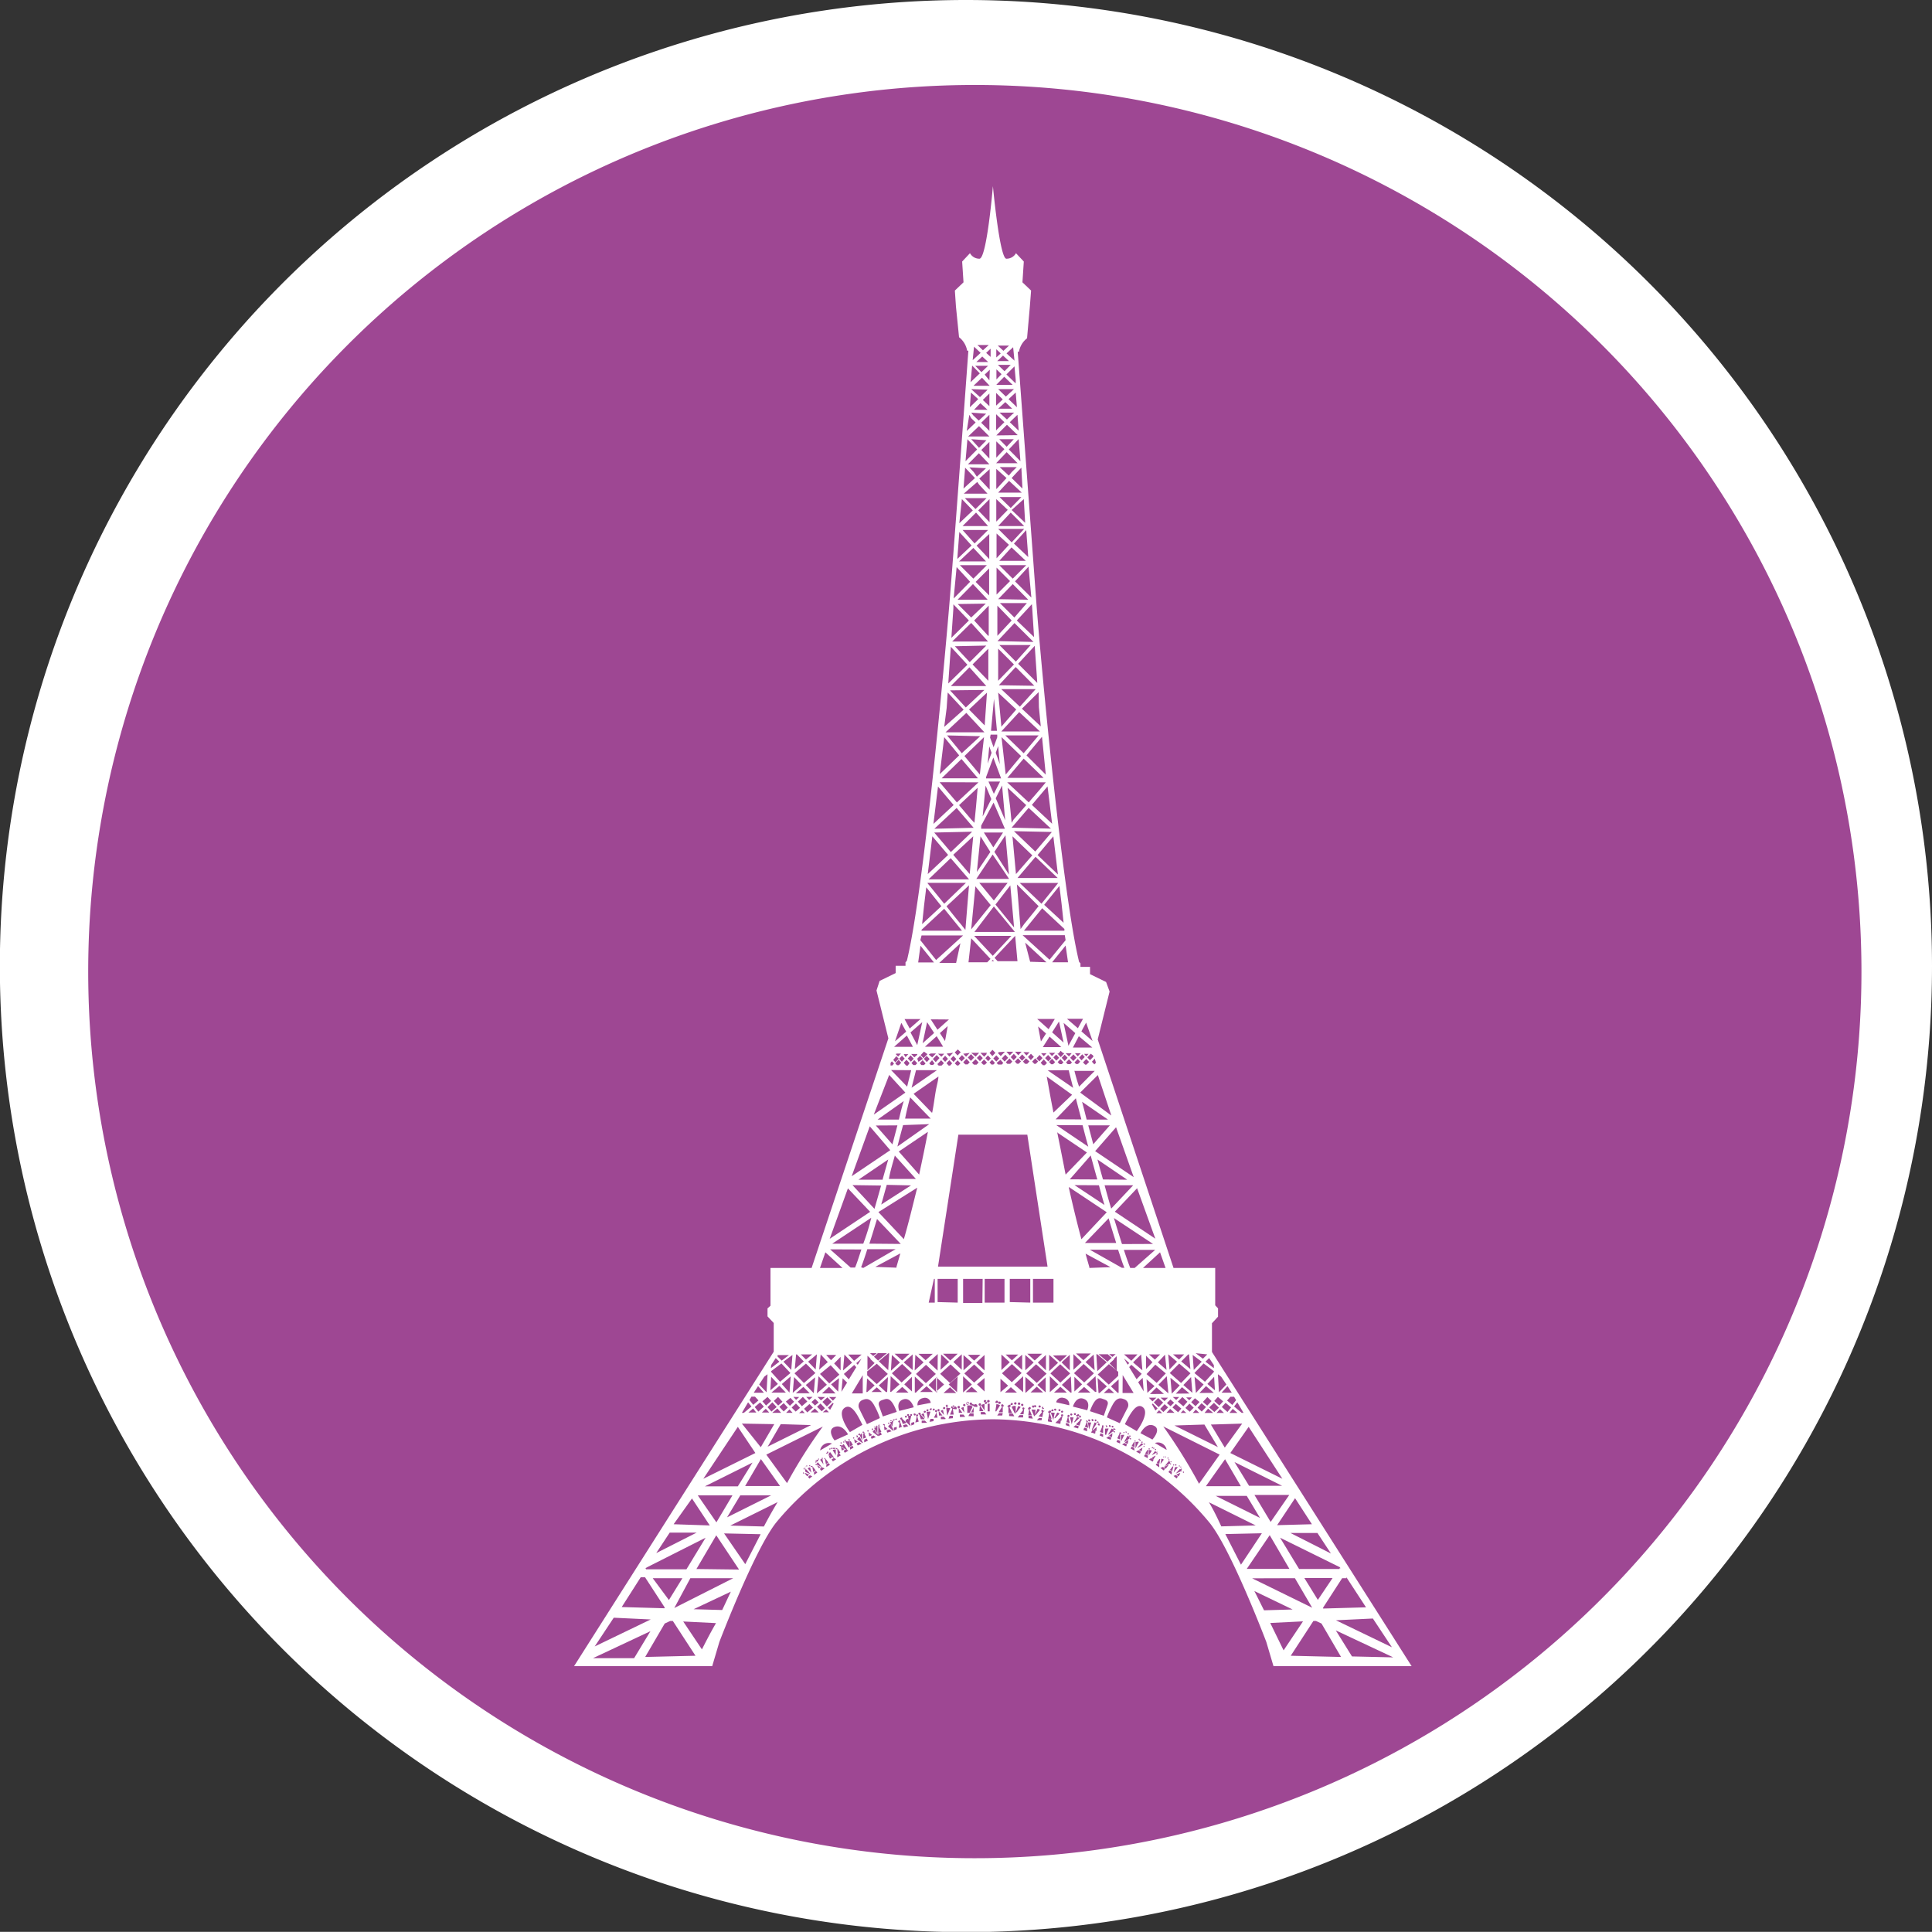 <svg xmlns="http://www.w3.org/2000/svg" width="143.23" height="143.22"><rect width="100%" height="100%" fill="#333333" stroke="none"/><defs><style>.cls-1{fill:#fff}</style></defs><g id="Layer_2" data-name="Layer 2"><g id="Layer_34" data-name="Layer 34"><path class="cls-1" d="M143.23 71.61A71.62 71.62 0 1171.61 0a71.62 71.62 0 0171.62 71.61z"/><path d="M72.32 6.3A65.73 65.73 0 10138 72 65.73 65.73 0 0072.32 6.3z" fill="#9e4793"/><path class="cls-1" d="M89.85 100.23V98.1l.45-.49V97l-.21-.23V94H87l-5.62-16.94.88-3.55-.26-.71-1.19-.58v-.54h-.71v-.26l-.1-.11c-1.23-5-2.84-22.13-3.18-26.78s-1.37-18.45-1.37-18.45h.09a1.62 1.62 0 01.6-1l.21-2.36.09-1.18-.64-.61.1-1.54-.58-.62a.8.8 0 01-.71.41c-.5 0-1-5.38-1-5.38v.14-.14s-.45 5.38-1 5.38a.79.79 0 01-.7-.41l-.58.62.1 1.54-.64.61.08 1.18.23 2.28a1.62 1.62 0 01.6 1h.09s-1 13.8-1.38 18.45-1.94 21.74-3.18 26.78l-.1.11v.26h-.73v.54l-1.19.58-.23.71.88 3.55L60.17 94h-3.05v2.8l-.22.2v.59l.46.49v2.13l-14.8 23.31H52.8l.53-1.79s2.59-6.79 4.19-8.83a21 21 0 0115.94-7.68h.29a21 21 0 0115.93 7.68c1.61 2 4.2 8.83 4.2 8.83l.53 1.79h10.24zm13.34 21.89l-4.15-2 2.74-.13zm-3.38-5.2l1.46 2.24-3.18.09v-.07L99.5 117h.32zm-2.11 1.69l-1-1.62h2.09zm1.68-2.35h-.07v.06h-3L94.9 114l4.42 2.18zm-.71-1.09l-3-1.52h2zM97.26 113l-2.58.07 1.33-2zm-3.06-.17l-1.2-2h2.58zm-.79-.3l-3.28-1.63h2.3zm-1.89-4.14l3.53 1.76H92.6zm3.55 1.24l-3.86-1.91 1.36-1.94zm-8.33-1.14h.07a.09.09 0 010 .07.07.07 0 01-.06 0 .09.09 0 010-.07zm.1-.09a.07.07 0 01-.06 0 .07.07 0 010-.06.09.09 0 01.06 0 .11.11 0 010 .07s.01-.03 0-.01zm-.1-.15a.09.09 0 01-.06 0h-.05a.07.07 0 010-.06.07.07 0 01.06 0 .11.11 0 010 .07s.06-.03.05-.01zm0 .25l-.39.19.31-.39a.24.24 0 01.09.12zm-.12-.37a.07.07 0 01-.06 0 .11.11 0 010-.07.07.07 0 01.06 0 .07.07 0 010 .06.08.08 0 01-.04.01zm-1-1.15a.65.65 0 01.87.51zm.68 1a.11.11 0 01.07 0h.05a.07.07 0 010 .06.07.07 0 01-.06 0 .11.11 0 010-.12zm0 .07a.08.08 0 01-.07 0 .06.06 0 010-.06.09.09 0 01.07 0s-.05.01-.06.07zm-.9-.76a.07.07 0 01.07 0 .1.1 0 010 .07.07.07 0 01-.07 0 .08.08 0 010-.07zm.07-.55l-.92-.49s.41-.83 1-.55-.14 1.05-.14 1.05zm-1.16-.62l-.92-.54c.28-.52.82-1.7 1.35-1.24s-.49 1.79-.49 1.79zm.19.62a.09.09 0 01-.08 0 .08.08 0 010-.07.09.09 0 01.07 0 .08.08 0 01-.05.08zm-.75-.11l-.35.26h-.06l.25-.45a.34.34 0 01.16.16zm-.34-.46a.08.08 0 01.07-.05.08.08 0 01.05.08.1.1 0 01-.08 0v-.08zm.19.09a.1.1 0 01.08 0 .07.07 0 010 .08.08.08 0 01-.07 0 .08.08 0 010-.08zm.14.17h.07a.08.08 0 010 .07.09.09 0 01-.08 0 .08.08 0 01-.05-.06zm-.68-.9l-1-.45a5.79 5.79 0 01.39-.87c.33-.65.64-.57.88-.48a.45.45 0 01.26.65c-.18.34-.59 1.16-.59 1.16zm.31.67a.1.1 0 01-.08.05v-.08a.1.1 0 01.08 0 .06.06 0 01-.06.04zm-1.16-.54a.1.1 0 01.08 0 .08.08 0 01.06.08.09.09 0 01-.08.05.11.11 0 01-.06-.09zm.2.25a.3.3 0 01.17.15l-.37.29h-.06zm0-.16a.08.08 0 01.08-.05.09.09 0 01.06.08.07.07 0 01-.08.05.09.09 0 01-.06-.08zm.15.16a.08.08 0 01.08 0 .09.09 0 01.06.08.08.08 0 01-.08 0 .09.09 0 01-.11-.07zm-1.63-.7a.1.1 0 01.08 0 .1.1 0 01.06.09.08.08 0 01-.08.06.08.08 0 01-.06-.08zm.22.24a.35.35 0 01.15.09l-.3.46h-.06zm0-.16a.08.08 0 01.08-.06.09.09 0 01.06.08.08.08 0 01-.08.06.11.11 0 01-.06-.09zm.16.15a.08.08 0 01.08-.06.08.08 0 01.06.08h-.08a.09.09 0 01-.1-.01zm-.51-.82c.39-1.07.7-1 .93-.92s.49.14.37.48-.27.78-.27.78zm-.19.85l.06.39-.24-.08.14-.38s-.06 0-.06-.08a.09.09 0 01.08 0 .08.08 0 01.06.08.09.09 0 01-.08.06zm-1-.65a.1.1 0 01.09-.06.09.09 0 01.07.09.09.09 0 01-.09.06.1.1 0 01-.07-.09zm.25.23a.48.48 0 01.16.08l-.34.31h-.06zm0-.15a.08.08 0 01.08-.06.1.1 0 01.07.09.08.08 0 01-.08.06.09.09 0 01-.15-.08zm.25.21A.1.1 0 0180 105a.08.08 0 01.08-.06.1.1 0 01.06.09.08.08 0 01-.08.06zm-.57-.83s.22-.78.79-.58.27.85.27.85zm-.88.37a.1.1 0 01.09-.07.08.08 0 01.07.08.1.1 0 01-.09.07.08.08 0 01-.07-.08zm-.36-.69a.43.43 0 01.56-.32.48.48 0 01.41.54zm.16.58a.1.1 0 01.09-.07.08.08 0 01.07.08.09.09 0 01-.08.07.08.08 0 01-.07-.08zm-2.06-1.31l.46-.43.47.43zm1 1.15a.07.07 0 01-.08.07.09.09 0 01-.08-.09.09.09 0 01.09-.07.1.1 0 01-.01.1zm-.41-.12a.09.09 0 01.09-.07.1.1 0 01.08.09.09.09 0 01-.09.07.09.09 0 01-.08-.09zm-.48 0a.1.1 0 01.09-.07.1.1 0 01.08.09.09.09 0 01-.09.08.11.11 0 01-.08-.09zm.35-1.74l-.78-.7.73-.68.78.7zm-1.17 1.63a.09.09 0 01.09-.08.09.09 0 01.09.09.09.09 0 01-.09.08.1.1 0 01-.08-.1zm.18-.92l-.67-.59.65-.61v1.2zm-.41.82a.09.09 0 01.09-.08.1.1 0 01.09.1.09.09 0 01-.09.08s-.09 0-.09-.09zM74 104a.1.1 0 01.1-.09s.09 0 .09.09a.09.09 0 01-.09.08.09.09 0 01-.1-.08zm.17-.79v-1l.57.52zm-1.1.7a.1.1 0 01.1.09.1.1 0 01-.1.09.09.09 0 01-.07-.09c0-.05 0-.08.09-.09zm-1.26.14c0 .05 0 .08-.09.09a.08.08 0 01-.09-.08.1.1 0 01.08-.1.09.09 0 01.09.08zm-.41-.82v-1.2l.65.61zm.18.92a.1.1 0 01-.09.1.09.09 0 01-.09-.08.09.09 0 01.08-.09.09.09 0 01.09.08zm-.19-.72zm.67-2.41l-.63.57v-1.13zm-.31-.58h.94l-.47.43zm-.26 1.38l.73-.66.73.68-.73.66zm1.5.34v1l-.56-.53zm0-.56l-.62-.58.62-.57zm-.16-5H71.4v-1.79h1.45zm-3.29-2.7l1.51-9.78h5.11l1.5 9.78h-8.12zm1.24 10.37a.11.11 0 01-.09.09.09.09 0 01-.09-.08.09.09 0 01.08-.09.1.1 0 01.09.07zm-.83-1l.48-.43.46.43zm.35 1a.09.09 0 01-.08.09.09.09 0 01-.09-.07.09.09 0 01.08-.09.09.09 0 01.09.07zm-.22.11a.1.1 0 01-.08.09.09.09 0 01-.09-.07.1.1 0 01.08-.09.09.09 0 01.09.07zm-.38-2.53l.77-.7.73.68-.77.7zm-.87 2.7a.08.08 0 01-.07.08.09.09 0 01-.08-.07.09.09 0 01.08-.08.1.1 0 01.09.07zm-.81-.36a.48.48 0 01.41-.54.43.43 0 01.57.35zm.61.47a.08.08 0 01-.07.08.09.09 0 01-.08-.07s0-.07.08-.08a.1.1 0 01.09.07zm-1.45.59a.48.48 0 01.16-.08l.17.51h-.06l-.33-.31zm.06-.24a.1.1 0 01-.07.09.08.08 0 01-.08-.06.09.09 0 01.06-.09.08.08 0 01.08.06zm0-.09a.1.1 0 01.07-.09.09.09 0 01.09.06.1.1 0 01-.06.09.1.1 0 01-.09-.06zm.24 0a.08.08 0 01.06-.09.08.08 0 01.08.06.1.1 0 01-.07.09.08.08 0 01-.06-.1zm-.81-.32s-.28-.65.28-.85.79.58.79.58zm0 .86a.08.08 0 01-.08-.06.08.08 0 01.06-.08.09.09 0 01.08 0 .1.1 0 010 .08l.13.38-.23.08.06-.39v-.06zm-.71 0a.08.08 0 01-.05.08.08.08 0 01-.08 0 .08.08 0 01.06-.08.09.09 0 01.08.06zm.17-.12a.11.11 0 01-.06.09.1.1 0 01-.09-.06.08.08 0 01.06-.08.08.08 0 01.08.06zm-.22.32a.35.35 0 01.15-.09l.19.49h-.06l-.35-.3zm.28-.34a.1.1 0 01.06-.09.08.08 0 01.08 0 .09.09 0 01-.06.08.08.08 0 01-.11-.03zm-.74-.31l-.28-.78c-.11-.34.14-.41.37-.48s.55-.15.94.92zm-.57.79a.08.08 0 010 .08.06.06 0 01-.07-.05.1.1 0 010-.08.08.08 0 01.08.05zm-.16.13v.08a.08.08 0 01-.08 0 .1.1 0 010-.08.08.08 0 01.05-.04zm0 .19a.3.3 0 01.17-.15l.23.47h-.06l-.37-.29zm.24-.34a.08.08 0 010-.08.1.1 0 01.08 0 .11.11 0 010 .09.08.08 0 01-.14-.05zm-.69-.2s-.42-.82-.57-1.15a.46.46 0 01.27-.65c.23-.09.55-.17.88.48a4.78 4.78 0 01.38.87zm-.15.66a.09.09 0 010 .08.1.1 0 01-.08-.05.08.08 0 010-.08.08.08 0 01.07 0l-.05.01zm-.55.44a.29.29 0 01.16-.16l.25.45h-.06l-.36-.26zm.15-.37v.08a.1.1 0 01-.08 0 .1.1 0 010-.08.08.08 0 01.07 0zm-.14.13a.08.08 0 010 .11.09.09 0 01-.07 0 .08.08 0 010-.07.09.09 0 01.01-.08zm.27-.1a.1.1 0 01-.08 0 .08.08 0 010-.08.08.08 0 01.07.05.08.08 0 010 .08zm-.84-.17s-1-1.33-.42-1.78 1.07.72 1.35 1.24zm0 .62a.08.08 0 010 .07.09.09 0 01-.07 0 .08.08 0 010-.07.09.09 0 01.08 0s-.08-.05-.08-.04zm-1.07.55a.06.06 0 010 .07h-.14a.09.09 0 01-.07 0 .08.08 0 010-.07.08.08 0 01.07 0zm-.07-.55s-.6-.77 0-1 1 .55 1 .55zm-1.07.74a.65.65 0 01.88-.51zm.39.57v.06a.08.08 0 01-.07 0 .08.08 0 010-.07.07.07 0 01.08.08zm-.2-.07v.05a.09.09 0 010 .07.11.11 0 01-.07 0 .07.07 0 010-.06.07.07 0 01.06 0zm-.45.5v.07a.09.09 0 01-.07 0 .06.06 0 010-.07h.07zm0-.08a.11.11 0 01-.07 0 .09.09 0 010-.05.11.11 0 010-.07.09.09 0 01.07 0 .07.07 0 01-.06.08zm0-.16a.11.11 0 010-.07h.05a.07.07 0 01.06 0 .07.07 0 010 .06.07.07 0 01-.18-.03zm0 .24a.35.35 0 01.1-.12l.31.39h-.05l-.39-.19zm.18-.33a.07.07 0 01-.06 0 .07.07 0 010-.06.07.07 0 01.06 0 .11.11 0 010 .07zm.89-7.36l-.36-.39H62zm.71-.25v1l-.48-.51zm-.09 1.32l-.75.65-.69-.7.79-.65zm-.49 2.09l.06.06-.26.46-.16-.16zm-.44.27l-.33-.34.37-.34.32.33zm.45-.43l-.28-.27H62zm.45-1.67l-.06 1-.53-.54zm-.74.64l.48.49h-1zm-.3.76l-.3.25-.25-.26zm-.47.4l-.27.23-.26-.26.27-.24zm-2.78.77h-.66l.38-.32zm-.54-.88l.31-.3.33.36-.32.28zm.41.44l.32-.28.3.33-.3.29zm.75.19l.23.25h-.48zm.16-.14l.32-.3.3.32-.32.28zm1.16-.45l-.4.35-.3-.34.37-.35zm-.08-.34h.47l-.25.22zm-.3 1l.19.2h-.42zm.14-.12l.4-.35.26.26-.42.36zm.72-1.15l-.59-.61.69-.57zm-.3 0H59l.56-.47zm-.78.28l-.23.21-.2-.22zm-.38.35l-.31.3-.3-.31.34-.28zm-.34-.68l-.57-.63.66-.57zm-.27 0h-1.07l.59-.5zm-1 .72l.32.35-.39.34-.29-.33zm-.23.76h-.55l.29-.28zm-.81-.07l-.27-.34.4-.34.28.31zm-.15.07h-.59l.35-.3zm1.33.86l-1 1.71-1.4-1.75zm.48 0l2.25.07-3.22 1.6zm2.21-.87l.32-.29.28.29zm.48-.42l.26-.24.33.35-.24.23zm.68.2l.2.21H61zm.3 2.9a.08.08 0 010 .07.08.08 0 01-.06 0 .07.07 0 010-.07.09.09 0 01.07 0zm-.27.31a.07.07 0 01.06 0 .07.07 0 010 .07.1.1 0 01-.07 0 .08.08 0 01-.02-.03zm.09 0a.08.08 0 01-.07 0v-.07h.05a.06.06 0 01.06 0 .1.1 0 010 .07zm.07.07a.23.23 0 01.11-.11l.29.41h-.05l-.36-.2zm.15-.36a.1.1 0 010-.07.07.07 0 01.07 0 .1.1 0 010 .07.07.07 0 01-.1 0zm1-.54a.08.08 0 010 .07.09.09 0 01-.07 0 .08.08 0 010-.07.09.09 0 01.08 0s-.03-.01-.03 0zm-.26.07a.07.07 0 01.07 0 .1.1 0 010 .07.09.09 0 01-.07 0 .08.08 0 01-.02-.07zm.11.22a.27.27 0 01.11-.1l.27.43h-.06l-.38-.24zm.18-.35a.06.06 0 010-.07.07.07 0 01.07 0 .07.07 0 010 .07.07.07 0 01-.09 0zM71.23 78l-.24.25-.21-.23.23-.22.16.16zm2.7-51.23l.43-.41.44.41zm1 .28l-.46.47-.49-.47zm-.68.69l-.38.39v-.75zm-.38.78l.58-.59.62.6h-1.2zm4 73.3l.73-.68.74.68-.73.68zm.59.82l-.63.57v-1.18zM80 78.41l.23-.25.19.2-.24.25zm.08.3l-.16.17h-.15l-.11-.12.24-.25zm-.18-.4l-.21-.23h.43zm-.09.1l-.24.25-.23-.24.24-.25zm-1.59.33l-.15.16h-.14l-.16-.17.22-.24zm-.45-.69h.46l-.24.24zm1.46 1.29c.07.31.19.76.33 1.31l-1.89-1.3zm-.2-.58l.22-.23.22.23-.12.13h-.2zm.22-.44l-.25-.24h.45zm-.1.1l-.22.24-.22-.24.22-.23zm-.31.34l-.13.13h-.15l-.15-.15.21-.22zm-.53-.13l-.22-.24.21-.21.22.24zm-1-1l.5-.78.87.78zm.28.45l-.21.22-.2-.22zm-.42-.87l-.21-1.11.59.52zm-.1 1l.22.23-.24.25-.21-.23zm.31.33l.24.26-.16.17h-.14l-.17-.18zm.1-.1l.22-.23.24.25-.22.23zm2 2.72l-1.38 1.32c-.12-.6-.22-1.13-.3-1.58s-.15-.83-.2-1.09zm-.37 19.31l-.52.49-.53-.47zm-.7-16.49l2.17 1.46L79 87.08c-.21-1.08-.43-2.19-.63-3.17zM78.7 101l.61-.56v1.16zm.54-13l2.81 1.87-1.88 2c-.32-1.2-.64-2.51-.93-3.82zm1.08 12.84l-.55-.5h1.1zm.76-.42l.07 1.17-.67-.61zm1.11-10.1c.19.65.38 1.26.56 1.83h-2.32zm-2 10.66l-.61.57v-1.16zm-.57.82l.72-.68.76.69-.72.68zm.6.83l-.57.53v-1.09zm1-.61l.06 1.17h-.09l-.63-.56zM80.76 94v-.06c-.09-.32-.19-.64-.28-1l1.85 1zm1.45 7.13l.69.57v.3l-.7.65-.82-.75zm-.11-.18l-.65-.55h.68l.29.26zm.16.13l.32-.29v-.05l.21-.2v1.07zm.21-.48l-.24-.21h.48zm-1.12-.2l.7.59-.7.66-.07-1.25zm.71 2.38l-.54.49h-.08l-.07-1.11zm.15.14l.39.35h-.77zm.15-.14l.57-.52v1h-.07zM80.8 92.65h2.09c.17.5.32 1 .47 1.34h-.19zm3.07 8.23l-.54-.47h1zm.73-.47l.09 1.18L84 101zm-.88.64l-.12.12-.27-.46zm-.49.89l.81 1.33h-.82zm.48-.59l.16-.17.77.67-.38.4zm1 .8l.08 1-.41-.68zM84.12 94h-.33c-.15-.39-.31-.84-.47-1.34h2.32zm-.94-1.77c-.19-.59-.39-1.25-.6-1.93l2.9 1.92zm-.8-2.63c-.17-.56-.33-1.14-.49-1.73h2.12zm-.61-2.16c-.14-.49-.28-1-.41-1.48l2.21 1.5zm-.3.43c.13.49.27 1 .41 1.46l-2.22-1.47zm-2.16-.44l1.55-1.77c.16.59.32 1.18.49 1.78zm1.37-4h1.6l-1.23 1.4zm-.12-.43c-.12-.47-.23-.91-.34-1.32L82.14 83zm-.3.42q.19.76.42 1.59l-2.37-1.6zm-2-.44l1.5-1.56c.12.48.26 1 .41 1.57zm1.4-3.59h1.5L80 80.56c-.18-.5-.28-.92-.36-1.22zm.88-.46h-.09l-.16-.17.24-.25.21.22zm-.17-.8h.33l-.17.18zm-.83-.47l.44-.84 1 .84zm-.33-.13l-.36-1.7.87.76zm-.31.56l-.26.28-.25-.27h.08l.1-.12.06-.08.15.14zm-.9-1.56l.51-.8.34 1.56zm-.26-.23l-.85-.76h1.31zm-1.37-5L76 69.88l1.58 1.46zm-.16 7.06l.22-.24.22.23-.23.24zm.11.33l-.17.18H76l-.16-.17.22-.24zm.64 0l-.17.18h-.11l-.16-.17.23-.24zm-.63-.68l-.23.24-.23-.25zm-.33.39l-.23.24-.21-.23.22-.24zm-4.25 0l.24-.25.23.25-.24.25zm.14.35l-.15.16h-.18l-.15-.16.24-.25zm1.18-20.51l.42 1-.64 1.29zm0-4.39l-1.23-1.25 1.33-1.25-.17 2.43zm.61 5l-.4-.91h.86zm.61-.62l.23 2.58-.7-1.63zm-.63 1.27l.84 1.94h-1.76v-.23zm.7 2.22l-.72 1.1-.7-1.1zm.45 3.44h-2.43l1.21-1.81zm-.85 6.1l-.23-.25 1.53-1.63.17 1.88zm1.78 6.71l-.25.26-.24-.26zm-.62 0l-.26.27-.25-.27zm-.62 0l-.31.32-.21-.22.07-.07zm-.71.09l-.22.23-.21-.23.06-.06.16-.17.19.2zm-.11-10.86l1.56 1.89h-3zm0-.44l-1.08-1.31h2.1zm1.3 2.62l-1.38 1.48-1.38-1.48zm-1.29 1.88h-.18l.09-.1zM75.06 62l1.47 1.41-1.21 1.39zm.12 6.76l-1.38-1.7 1.1-1.42zm-1.73-1.66L72 68.9l.31-3.19zm-1.56-2.3l-1.22-1.43L72.15 62zm.11 4.76l1.43 1.53-.24.25H71.8zm1.15 8.58l-.19.2-.28-.29h.5l-.06.07zm-.56-.09l-.26.28-.33-.28zm-.26.48l.22.24-.15.16h-.2l-.14-.15zm.09-.1l.22-.22.22.23-.21.23zm.53.12l.22.22-.15.16h-.13l-.15-.16zm.1-.1l.19-.21.21.23-.19.2zm.5.12l.21.23-.12.12h-.14l-.14-.16zm.09-.1l.22-.23.22.23-.22.23zm.53.1l.21.23-.11.12H74l-.12-.12zm.1-.1l.26-.28.21.23-.26.28zm.57 0l.21.23-.16.17h-.21l-.11-.12zm.09-.1l.23-.24.22.23-.23.24zm.54.09l.22.23-.17.17h-.13l-.15-.16zm.19-9.58l-.19-2.36-.08-.95L77 67.18l-.07.08c-.36.46-.73.91-1 1.24zm-.26-3.75l1.37-1.61 1.64 1.57h-3zm1.35-2l-1.58-1.51 2.81.06zM75 61.36l1.26-1.47 1.65 1.54zm.15-.61L75 61l-.12-1.23-.18-1.37 1.38 1.29zm-.35 4.09l-1.08-1.69.82-1.23zm-.55-10.19l1.45 1.4-1.14 1.37zm1.64 1.59l1.48 1.43h-2.69zm0-.4l-1.36-1.32H77zm-1.66-1.61l1.33-1.44 1.54 1.44zm0-.35v-.1L74 51.35l1.34 1.25zm1.38-1.49l-1.38-1.3h2.55zm-1.56-1.59l1.25-1.35 1.38 1.39zm-.05-.33v-2.38l1.17 1.17zm1.31-1.42l-1.22-1.23h2.32zm-1.36-1.52l1.26-1.34 1.41 1.4zm1.25-1.75l-1.07-1.07h2zM74 44.42l1.08-1.12 1.15 1.16zm1.08-1.52l-1-1h2zm-1-1.32l.91-1 1.06 1zm.92-1.37l-1-1h1.93zM74 39l.93-1 1 1zm.93-1.34l-.83-.81h1.62zM74 36.52c.15-.16.37-.41.62-.67l.19-.2.94.87zm.79-1.26l-.68-.63h1.27L75 35zm-.94-.92l.78-.82.81.82zm.78-1.22l-.55-.56h1.08zm-.77-.84l.79-.79.8.77zm.79-1.18l-.55-.51h1.09l-.15.13zm-.65-.8l.53-.49.51.49zm0-1.45h1.17l-.6.55zm.34.76l-.49.46v-.94zm.12 1.69l-.53.52-.08.09v-1.2zm0 2l-.6.63v-1.21zm.16 2.14l-.65.71-.11.11v-1.5zm.09 2.36l-.85.87V37zm.09 2.59l-.92 1v-1.84zm.08 2.69l-1 1v-2zM75 46l-1.06 1.14V44.9zm-1 9.31l.12 1.34-.3-.84zm.22 2.4H73.1v-.09l.54-1.46zm-1-1.1l.12-1.28.17.48zm-1.12-7.35l1.17-1.17v2.38zM73.36 37v1.71l-.84-.87zm-.1-.81l-.66-.71.77-.7v1.52zm0 10.95L72.22 46l1.08-1.1v2.22zm-.93-4l1-1v2zm.07-2.69l.94-.86v1.86zm.35-7.09l.6-.6V34zm.52-1.5l-.53-.52.61-.59v1.2zm-.41-2.21l.49-.48v.94zm.49-1.45l-.35-.43.38-.36zm-.1-1.08l-.49.47-.46-.47zm-.87-.28l.44-.41.44.41zM72.8 28l.57.6h-1.2zm.42.89l-.57.55-.65-.59zm-.54 1l.53.49h-1zm.43.78l-.55.51-.4-.38-.16-.21zm.24 1.69h-1.58l.81-.77zm-.22.28l-.55.56-.58-.64zm.22 1.78h-1.59l.81-.82zm-.25.29l-.68.63-.23-.34-.33-.35zm-.51 1.22l.62.67h-1.76l1-.87zm.55 1l-.82.81-.79-.81zm.11 2.07h-1.89l1-1zm0 .29l-1 1-.89-1zm-.15 2.33h-2l1.06-1zm.06.28l-1 1-1-1zm.06 2.56h-2.23l1.14-1.16zm-.14.29L72 45.78l-1-1zm.17 2.81h-2.66L72 46.18zm-.13.3l-1.23 1.23-1.1-1.18zm0 3h-2.63l1.38-1.39zm-.14.29l-1.38 1.3-1.17-1.27zm0 3.14H70.1l1.54-1.44zm-.31.29l-1.37 1.26-1.09-1.32zm-.17 3.12h-2.69l1.47-1.43zm-1-1.65l1.45-1.4-.31 2.77zM72.69 62l.73 1.16-1 1.48zm-.33-2.22L72.24 61l-.24-.25-.9-1.06 1.38-1.29zm-.18 1.59l-2.91.07 1.65-1.54zm-.11.29l-1.58 1.51-1.23-1.45zm-.23 3.53h-3l1.64-1.57zm0 .44l-.08.95-.19 2.36-.34-.43c-.28-.33-.64-.78-1-1.24l-.06-.08 1.63-1.52zm.05 12.43l-.27.28-.21-.22zm-.36.38l-.24.25-.21-.22.24-.25zm-2.89 24.1l-.73-.68.74-.68.73.68zm.82-.47v1.18l-.62-.57zm-6.14-1.18l-.44-.47h1zm.55-.17l-.28.46-.11-.12zm-.7.3l-.67.58.1-1.18zm.16.17l.15.17-.55.9-.37-.4zm.63.76v1.35h-.81zm-.12-8c.15-.39.3-.84.46-1.34h2.1L64 94zm2.48 6.41h1.11l-.55.5zm3.59 0H71l-.55.5zm6.25 0h1.1l-.55.5zm-9.44.65l-.67.61.07-1.17zm-2.27-8.81c.19-.57.37-1.18.57-1.83l1.76 1.85zm.55 8.9l.82.76-.82.75-.71-.65v-.29zm-.69.48v-1.07l.22.2v.05l.31.29zm.48-1l.29-.26h.67l-.65.55zm-.05-.05l-.24-.21h.5zm-.46 1.66l.56.52-.54.49h-.07zm.72.66l.38.35h-.77zm.15-.14l.68-.62-.06 1.11h-.09zm0-1.79l.7-.59h.07l-.07 1.25zm-.26-7l1.86-1c-.1.34-.19.66-.29 1v.06zm1.14 8.1l.66.61-.63.56H66zm.09-.21l.76-.69.72.68-.76.69zm1.49.26v1.09l-.57-.53zM67 101l.66-.59v1.16zm0-9.14l-1.88-2L68 88.05c-.33 1.31-.64 2.62-1 3.84zm.86 8.58l.61.56-.66.6zm.23-.07h1.06l-.53.47zm-1.46-15l2.16-1.46c-.19 1-.41 2.06-.65 3.17zm2.22 11.2l.39-1.76h.06v1.76zm.22-14.09l-1.34-1.39 1.84-1.28c0 .26-.12.63-.2 1.09s-.14.98-.26 1.58zm-2-4l-.21.23-.2-.22.21-.22zm-.07-.33h.34l-.21.22zm.2.42l.23.24-.13.19h-.12l-.18-.21zm.1-.1l.21-.23.23.25-.21.22zm2.76-1.29l-.38-.59.58-.52zm.6.87l-.27.28-.21-.22zm-1.38.79l-.11.11H69l-.11-.12.21-.23zm-.43-.66l.15-.08h.39l-.28.29zm.31.33l.28-.29.21.22-.28.3zm.38-.39H70l-.21.22zm.38-.52h-1.35l.87-.78zm-1 .91l-.21.23-.22-.24.21-.22zm-.3.33l-.12.12h-.19l-.12-.14.21-.22zm-.53-.12l-.09-.23.21-.22.21.23zm-.31-.33l-.23-.25H68v.06zm0 .2l.22.23-.13.14h-.16l-.14-.15zm.13.75h1.55l-1.88 1.3zm1.68-.34l-.1-.11.28-.29.21.22-.18.18zm.27-.5l.21-.23.21.23-.21.22zm.52.1l.21.23-.16.17h-.1l-.16-.18zm.09-.1l.21-.22.22.23-.21.22zm.52.11l.21.22-.15.16h-.11l-.16-.16zm-.11-7.22h-1.25l1.57-1.46zm-.53 4.19l-.85.76-.5-.77zm-1.1 1l-.85.76.33-1.56zm-.75 1.38l.16.12.1.07-.08.08-.21.22-.22-.23.06-.06zm-.5-.48l-.5-.94.87-.76zm-.32.13h-1.4l.95-.84zm-1.19.5h.3l-.21.22-.18-.19zm.32.68l-.17.18h-.14l-.13-.14.25-.26zm.74.55c-.07.3-.18.72-.3 1.22l-1.19-1.23zm-.09 2L69 82.93h-1.9c.11-.55.24-1.08.37-1.56zm1.43 2L66.53 85q.21-.83.42-1.59zM66.64 83h-1.58L67 81.63c-.12.37-.24.85-.36 1.37zm-.11.43l-.37 1.41-1.23-1.4zm-.18 2.25l1.55 1.72h-2c.1-.59.29-1.18.45-1.77zm1.19 2.2l-2.21 1.42c.14-.48.28-1 .41-1.46zm-2.1-.42h-1.8l2.21-1.5c-.13.46-.27.96-.41 1.45zm-.12.43c-.16.59-.33 1.17-.49 1.73l-1.63-1.76zM64 92.2h-2.3l2.89-1.92c-.17.72-.37 1.33-.59 1.92zm-.14.43c-.17.5-.32 1-.47 1.34h-.33l-1.52-1.35zm-1.06 9.87l-.42.68.09-1zm2.34 3.13a.1.1 0 01.08 0 .08.08 0 01-.05.08.08.08 0 01-.07-.05.08.08 0 01.04-.03zm1.28-.45a.09.09 0 01.08 0s0 .07-.06.08a.09.09 0 01-.08-.06.08.08 0 01.06-.02zm0-1.94l.47-.42.46.42zm1.38 1.55a.1.1 0 01.09.06.09.09 0 01-.07.09.08.08 0 01-.08-.06.09.09 0 01.02-.09zm.1-1.55h-.08v-1.19l.66.62zM68 105a.09.09 0 01-.09-.06.1.1 0 01.07-.09.1.1 0 01.09.06.11.11 0 01-.07.09l.11.39-.25.07.09-.39V105zm1-.61a.08.08 0 01.08.06.1.1 0 01-.08.09.09.09 0 01-.09-.06.09.09 0 01.09-.05zm-.79-1.19l.48-.43.47.43zm1 1.22a.09.09 0 01.09.07.08.08 0 01-.07.08.09.09 0 01-.09-.06.09.09 0 01.04-.05zm.2.33v-.06a.09.09 0 01-.09-.07.09.09 0 01.07-.09.09.09 0 01.09.07.1.1 0 01-.06.09l.08.41h-.26zm.1-3.14l-.66-.62.67-.61zm0-5.08v-1.72H71v1.76zm.26 3.88l.6.56-.64.58zm.91.56l.62-.57v1.15zm4.34-.12l-.47-.43h.94zm.76-.42v1.13l-.64-.57zm-.92.56l-.62.58v-1.15zm-.58.82l.74-.68.72.66-.73.68zm1.58 1.58zm-1-6.86v-1.72h1.52v1.76zm1.14 3.91l.63.57-.62.58v-1.15zm.94.57l.6-.56v1.14zm-.36-4.44v-1.76h1.52v1.76zm1.18 3.85l.68.61-.66.62v-1.23zm0 4.22a.09.09 0 01.09-.07.1.1 0 01.08.09.09.09 0 01-.09.07v.06l.12.39h-.25l.08-.41a.1.1 0 01-.08-.13zm.2-.09a.08.08 0 01.08-.07.09.09 0 01.07.09.09.09 0 01-.09.06s-.11-.04-.11-.08zm.18-1.31l.47-.43.48.43zm0 1.25a.09.09 0 01.09-.06.1.1 0 01.08.09.08.08 0 01-.08.06.09.09 0 01-.08-.09zm1 .46a.09.09 0 01.09-.06.1.1 0 01.07.09.09.09 0 01-.09.06v.07l.1.39-.25-.07.11-.39a.1.1 0 01-.04-.04zm-.42-2.28l.67-.62.05 1.19h-.08zm.62 2.18a.09.09 0 01.09-.06.09.09 0 01.07.09.09.09 0 01-.09.06.09.09 0 01-.07-.09zm.57-1.61l.46-.42.47.42zm.78 2a.09.09 0 01.08 0 .08.08 0 01.06.08.1.1 0 01-.09.06.09.09 0 01-.06-.08v-.07zm1.27.44a.1.1 0 01.08 0 .08.08 0 01.05.08.08.08 0 01-.08.05.08.08 0 010-.08zm2.52 1.06a.07.07 0 01.07 0 .07.07 0 010 .07.08.08 0 01-.07 0 .06.06 0 010-.07.06.06 0 01-.01-.01zm.15.25a.32.32 0 01.12.1l-.38.24h-.05zm0-.11a.09.09 0 01.07 0 .08.08 0 010 .07.09.09 0 01-.08 0 .08.08 0 01.02-.08zm.13.14a.09.09 0 01.07 0h.05a.08.08 0 010 .07.07.07 0 01-.07 0 .1.1 0 01-.04-.09zm6.24-2.34l-.42-.37.28-.31.41.34zm.39-.23l.35.3h-.59zm-.65.3h-.55l.26-.28zm-.71-.07l-.39-.34.36-.34.37.36zm-2.83-.89l-.25-.22h.47zm.46-.22l.37.35-.3.34-.41-.35zm-.08.86l-.24.27-.42-.36.25-.26zm.14.12l.23.2h-.42zm.16-.17l.3-.32.32.3-.3.3zm.77.12l.26.25h-.48zm.13-.14l.3-.33.33.28-.32.34zm.4-.43l.33-.36.31.3-.32.34zm.38.5l.38.32h-.64zm-.64-1.16l.49-.51.58.5zm-.26 0l-.1-1.2.67.57zm-.07.39l.34.28-.3.31-.32-.3zm-.42.15l-.23-.21h.42zm-1-.49l.46-.48.56.47zm-.3 0l-.1-1.18.69.57zm.17.67l-.26.26-.27-.23.26-.27zm-.71-.12l-.29-.25h.55zm-.87.18l.36.36-.16.16-.26-.46zm-.29-.43h.56l-.29.27zm.37.35l.32-.33.37.34-.33.34zm-.29-.62l.49-.49.55.48zm-.19-.09l-.06-1 .59.5zm-.06-1.39l.65-.7.78.65-.68.7zm.62-1.07l-.44-.39H86zm-.18.19l-.48.51v-1zm.06 6.34a.09.09 0 01.07 0v.07c0 .07 0 0 0 0a.08.08 0 01-.07 0 .08.08 0 010-.07s.01.01.01 0zm.13.25a.23.23 0 01.11.11l-.36.2zm0-.15a.08.08 0 01.07 0 .08.08 0 010 .07.08.08 0 01-.07 0 .08.08 0 010-.07zm.1.19a.06.06 0 01.06 0 .09.09 0 010 .07.08.08 0 01-.07 0 .08.08 0 01.07-.07zm0 .14a.11.11 0 01.07 0 .08.08 0 010 .07.13.13 0 01-.07 0 .08.08 0 010-.07.06.06 0 01.11 0zm0-3l.2-.21.23.22zm.28-.31l.33-.35.26.24-.35.34zm.74 0l.32.29h-.59zm2.54 1.16l1 1.67-3.22-1.6zm.48 0l2.32-.07-1.29 1.78zm2.42-.87h-.14l-.56-.47.24-.31zm-.55-.94l-.28.36-.39-.33.25-.28h.27zm-.32-.55h-.76l.44-.49zm-.79-1.19l.39.58-.55.58-.08-1.34zm.15 1.83l-.28.31-.38-.34.27-.3zm-.61-.82l-.56-.47.5-.53zm-.08-1.36l-.66.73-.78-.65.68-.71.76.57zm0-.51v.23l-.62-.48.27-.27zm-.49-.79l-.32.32-.54-.41zm-.41.54l-.59.61-.08-1.11zm-.69 2.31l-.67-.58.57-.59zm-.84-.73l-.84-.74.7-.7.84.72zm.59-2.12l.1 1.09-.68-.57.52-.52zm-.36 0l-.38.38-.45-.38zm-1.17 0l.64.54-.56.58-.09-1.12zm0 2.89l-.74-.64.62-.63zm-.78-2.3l.53-.57.11 1.13zm.57-7h-1.67L86 92.84zm-.76-2.17l-3-2 1.65-1.74zm-1.6-4.56l-2.86-1.93 1.55-1.77zm-2.66-7.57l1 3-2.31-1.7zm-.14-.91l-.12.12-.18-.2.21-.23zm-.18-.46l-.26.27-.2-.21.25-.27.16.11zM81 77.18l-.83-.72.35-.65zm-.71-1.65l-.38.7-.81-.7zm-1.11-4.19H78l1-1.24zM79 69.7l-1.19 1.45-2-1.82h3.13zm-.09-.7h-3l1.29-1.59.06-.08 1.65 1.54zm-.21-2l.15 1.41-1.44-1.33 1.13-1.4zm-1.49 0l-1.61-1.54h2.85zm1.22-2.17l-1.51-1.44L78.09 62zM78 61.07l-1.5-1.4 1.16-1.37zM77.53 58l-.33.4-.47.55c-.15.17-.31.35-.46.54L74.67 58h2.89zm0-.57L76.1 56l1.15-1.38zm-.51-5l.14 1.42-1.4-1.31L77 51.31zm-.12-1.8l-1.42-1.42 1.23-1.33zm-.38-5.6l.14 2.2L75.38 46l1.12-1.21zm-.06-.73l-1.21-1.2 1-1.09zm-.23-3l-1.06-1 .91-1zM76 38.76l-1-.95.9-.81zm-.2-2.54l-.8-.78c.28-.31.56-.6.72-.77zm-.28-3.66l.13 1.63-.86-.87.72-.76zm0-.63l-.66-.63.33-.32.24-.23zm-.75-2.34l.53-.49.09 1.09zm.44-2.43l.09 1v.26l-.09-.08-.6-.58zm0-.42l-.59-.54.49-.46zM74 25.62h.81l-.08.07-.34.32-.42-.39zm.19.58l-.33.3v-.61zm-.5 25.61l.22 2.37h-.44zm-.25 2.65h.49v.2l-.27.74-.26-.72zm0-28l-.33-.3.33-.31zm-.14-.88l-.43.39-.33-.32-.08-.07zm-1.09.12l.49.46-.59.54zm-.23 2.4l.09-1 .57.58-.61.58-.08.08zm0 1l.54.49-.62.6zm-.12 1.65L72 31l.33.32-.66.63zm-.14 1.81l.72.76-.86.87zm-.17 2.11l.73.77-.85.78zM71.31 37l.81.84-1 .95zm-.19 2.44l.91 1-1.06 1zm-.2 2.6l1 1.09-1.22 1.24zm-.24 3.06v-.3l1.15 1.2-1.3 1.29zm-.19 2.85l1.23 1.33-1.42 1.39zm-.31 4.55l.08-1.16 1.18 1.27L70 53.89zM70 54.65L71.11 56l-1.44 1.39zM72.54 58l-1.6 1.49-.46-.54-.48-.56-.34-.4zm-3 .31c.26.31.7.84 1.16 1.37l-1.5 1.4zM69.12 62l1.17 1.38-1.51 1.42zm-.29 3.45h2.78L70 67l-1.25-1.54zm-.32 1.65l.16-1.32 1.12 1.4-1.43 1.33zm-.19 1.83L70 67.37l.06.08L71.32 69h-3zm0 .42h3.08l-2 1.82-1.17-1.47zm-.08.76l1 1.24h-1.17zm0 5.44l-.8.7-.38-.7zm-1.42.28l.36.65-.83.72zm-.37 2.47l.18.19-.25.26-.16-.17zm-.43.5l.1-.12.16.17-.13.14h-.13zm-.1.89l1.2 1.31-2.34 1.63zm-1.44 3.81L66 85.27l-2.86 1.93zm-1.62 4.6l1.65 1.74-3 2zm-1.67 4.74L62.46 94h-1.67zm-.35 7.57l.53.57-.64.56zm.46 2.25l-.74.64.12-1.27zm-.74-2.25l-.09 1.12-.56-.58.64-.54zm-.35 0l-.46.38-.38-.38zm-1.19 0h.06l.51.52-.67.57zm.73.68l.7.7-.85.74-.7-.72zm-.88 1l.57.59-.67.58zm-.21-.53l-.58-.61.67-.5zm-1-1.1h.83l-.54.41-.32-.32zm-.49.74l.34-.52.27.27-.63.48zm0 .45l.76-.57.67.71-.77.65-.66-.73zm0 .42l.5.53-.56.47zm0 1.79l-.38.34c-.09-.11-.18-.22-.27-.31l.38-.33zm-.51-1.8l.24-.18-.07 1.34-.55-.58zm-.46.7l.43.49h-.75zm-.49.78h.26l.26.28-.39.33-.28-.36zm-.25.42l.25.31-.56.47H55zm-.76 1.82l1.3 1.94-3.86 1.91zm0 4.41h-2.44l3.53-1.76zm.18.67h2.29l-3.27 1.63zm-.58 0l-1.19 2-1.38-2zm-3 .23l1.32 2-2.68-.09zm-1.65 2.53h2l-3 1.52zm-1.66 2.56l4.32-2.18-1.42 2.34h-3v-.06h-.07zm2.6.82l-1 1.62-1.2-1.62zm-3.09-.07h.32l1.45 2.23v.07l-3.18-.09zm-2 3l2.74.13-4.15 2zm-1.54 3l4.26-2-1.21 2zm3.87-.09l1.45-2.48.41-.19h.19l1.68 2.58zm4.26-.48l-1.44-2.15 2.43.12c-.52.9-.86 1.6-1.08 2.02zm1.45-3l-2.12-.06 2.76-1.3zm-3.55-.15l1.19-2.21h3.18zm1.64-2.89l1.47-2.5 1.69 2.54zm3.62-.36l-1.57-2.28 2.71.06zm1.44-2.79l-2.55-.07 3.51-1.74c-.39.64-.71 1.22-1.03 1.83zm-1.45-3l1.17-2 1.42 2zm3.15-.16l-1.58-2.17 4.19-2.08a37.37 37.37 0 00-2.68 4.24zm1.26-1.13a.07.07 0 010 .06.09.09 0 01-.06 0 .08.08 0 010-.05.09.09 0 010-.06h.05a.09.09 0 01.06 0zm0 0a.09.09 0 010-.06.09.09 0 01.06 0 .07.07 0 010 .06.09.09 0 01-.16-.02zm.13-.17a.07.07 0 010-.06.09.09 0 01.06 0 .07.07 0 010 .06h-.05a.09.09 0 01-.06 0 .08.08 0 01-.05-.02zm0 .23l.32.36-.38-.18a.28.28 0 01-.02-.2zm.1-.08a.29.29 0 01.18-.07l.09.39zm.18-.24a.09.09 0 010 .07.09.09 0 01-.06 0 .09.09 0 010-.07h.05a.09.09 0 01.06 0zm.12.13a.07.07 0 01-.06 0 .09.09 0 010-.07h.11a.09.09 0 010 .07zm-.59.49h-.06a.09.09 0 010-.07.09.09 0 01.06 0 .09.09 0 010 .07zm.08 0v-.05l.28.12H60l-.16.14zm.34.38l-.11-.13.14-.12.18.07zm.21-.86h.06l.19.24-.17.13zm.13.58v-.19l.14-.11.1.13zm.21-.71v-.05l.27.14h.05l-.17.13zm.33.41l-.11-.14.16-.12.19.08zm.2-.42l-.29-.4a.31.31 0 01.17-.06l.08.4zm.07-.45h.06l.19.25-.18.13zm.1.59v-.19l.16-.11.11.13zm.18-.85v-.05l.28.16-.19.12zm.31.43l-.1-.14.17-.11.17.09zm.24-.41l-.26-.42a.32.32 0 01.17-.05h.06v.41zm.08-.5a.08.08 0 01-.07 0 .07.07 0 010-.07.09.09 0 01.07 0 .08.08 0 010 .07zm0 0h.06l.17.26-.19.12zm0 .61v-.2l.16-.09.1.15zm.27-.84a.13.13 0 01-.07 0 .07.07 0 010-.07h.07a.07.07 0 010 .14zm0 .06l.27.17-.2.11zm.29.44l-.09-.14.18-.11.18.1zm.28-.39l-.25-.45a.24.24 0 01.17 0H63v.43zm0-.55a.08.08 0 010-.07.09.09 0 01.08 0 .08.08 0 01-.05.07.09.09 0 01.06.07zm.16.08l.16.28-.21.11v-.37zm-.05.63v-.2l.18-.09.08.15zm.3-.83a.07.07 0 01-.07 0 .06.06 0 010-.07.07.07 0 01.07 0 .07.07 0 010 .07zm0 .05l.27.19-.21.11zm.27.47l-.09-.15.2-.09.18.11zm.37-.41h-.06l-.22-.47a.37.37 0 01.16 0h.08v.44zm0-.53a.08.08 0 010-.08.1.1 0 01.08 0 .08.08 0 010 .07l.17.36-.21.09v-.43a.08.08 0 01.1.06zm.33.61l-.22.1v-.2l.19-.08.08.16zm.1-.71a.1.1 0 01-.08 0 .08.08 0 010-.08.1.1 0 01.08 0 .08.08 0 010 .08zm0 .06l.27.21-.22.09zm.23.49l-.07-.16.21-.09.17.12zm.42-.4h-.06l-.2-.48a.44.44 0 01.15 0h.12v.43zm.06-.54a.07.07 0 010-.08.08.08 0 01.08.06.09.09 0 010 .08l.16.37-.23.08v-.44a.1.1 0 01.18 0zm0 .74v-.2l.2-.07.07.16zm.44-.82a.09.09 0 01-.08 0 .09.09 0 01.06-.08.08.08 0 01.08.06.11.11 0 01-.06.09zm0 .06l.26.23-.23.08zm.49.42l-.25.08-.06-.16.21-.08.17.14zm.11-.27l-.17-.51h.13a.19.19 0 01.12 0l-.08.45zm.13.19v-.21l.21-.06v.17zm.54-.81a.08.08 0 01-.08-.06.08.08 0 01.07-.08.09.09 0 01.08 0 .07.07 0 010 .07l.29.28v.05l-.24.07zm.2.59l-.06-.17.23-.07.16.14zm.43-.35l-.14-.52h.12a.33.33 0 01.14 0l-.11.45zm.12.2v-.2l.22-.06v.17zm.6-.8a.09.09 0 01-.08-.07s0-.07.08-.08a.1.1 0 01.09.06.09.09 0 010 .08l.28.3v.05h-.26zm.17.61v-.17h.24l.16.16zm.3-.29l-.32-.34a.38.38 0 01.17-.08l.14.53zm.17 0l-.11-.54h.14a.3.3 0 01.15 0l-.16.49zm.45.15l-.28.05h-.06l.07-.21h.23v.18zm.14-2.14v-1.13l.6.56-.63.57zm.2 1.41a.09.09 0 01-.09-.07.09.09 0 01.07-.09.09.09 0 01.09.07.11.11 0 01-.05.09l.26.32h-.26zm.45.59h-.29v-.18h.22l.15.16zm0-.24l-.31-.37a.38.38 0 01.18-.07l.11.54zm.07-.74a.09.09 0 01.08-.09.09.09 0 01.09.07.09.09 0 01-.09.09s.18.01.18-.04zm.11.72l-.07-.56h.11a.44.44 0 01.19 0l-.19.47zm.1.22l.08-.21h.24v.18zm.32-.72l.06.42h-.27l.16-.39v-.07a.08.08 0 01-.08-.07.09.09 0 01.08-.09.09.09 0 01.09.07.1.1 0 01.22.16zm.31-1.24l-.62-.57.66-.59zm.13 1.19a.1.1 0 01-.1-.08.11.11 0 01.09-.09.1.1 0 01.1.08.13.13 0 01-.07.09l.25.34h-.27zm.08.65v-.18h.26l.14.17zm.37-.27l-.28-.39a.42.42 0 01.19-.07l.07.56zm.12-.77c0-.05 0-.08.09-.09a.09.09 0 01.09.08s0 .08-.09.09a.09.09 0 01-.09-.08zm.06.74v-.56H72a.39.39 0 01.22.07l-.23.46zm.36-.69a.12.12 0 01-.1.09.09.09 0 01-.09-.08.09.09 0 01.09-.09.1.1 0 01.1.08zm-.28.92l.11-.2h.28v.22zm.39-.7v.43h-.28l.19-.39v-.06s-.08 0-.08-.08a.09.09 0 01.09-.09.08.08 0 01.09.08.1.1 0 01.25.14zm-.59-1.07l.44-.4.44.4zm1.05 1a.08.08 0 01-.09-.08.1.1 0 01.09-.1.09.09 0 01.09.09.09.09 0 01-.07.09l.23.36v.05h-.28zm.38.65h-.31v-.18h.28l.13.18zm0-.24l-.29-.44a.45.45 0 01.26-.09v.58zm.1-.75a.1.1 0 01-.1.09.09.09 0 01-.09-.08.1.1 0 01.09-.09.09.09 0 01.1.09zm.17 1zm0-.24h-.07v-.57h.15v.57zm.08-.75s0 .08-.1.09-.09 0-.09-.09a.09.09 0 01.09-.09.09.09 0 01.1.09zM73 96.57v-1.76h1.47v1.76zm.81 7.36a.09.09 0 01.09-.09.1.1 0 01.1.09.09.09 0 01-.1.08.1.1 0 01-.12-.08zm.06.17a.46.46 0 01.27.09l-.28.44h-.07zm.43.84h-.37l.13-.18h.28zm.13-.75a.08.08 0 01-.09.08v.43h-.28v-.05l.23-.36a.09.09 0 01-.07-.09.08.08 0 01.09-.09.1.1 0 01.09.1zm.51-1.35l.45.4h-.89zm0 1.25A.1.1 0 0175 104a.1.1 0 01.09.09.1.1 0 01-.1.08s-.09 0-.09-.09zm-.2.13a.1.1 0 01.1-.08.1.1 0 01.09.09.11.11 0 01-.08.08v.06l.19.39h-.28v-.43s-.08-.06-.08-.11zm.07.76v-.18h.28l.1.2zm.49-.2h-.07l-.23-.48a.34.34 0 01.21-.07h.09zm.06-.73a.09.09 0 01-.09.08s-.09 0-.09-.09a.09.09 0 01.09-.08c.05 0 .09 0 .09.09zm.12.19a.47.47 0 01.19.07l-.29.39h-.07zm.37.84h-.4l.14-.17h.26zm.17-.73a.09.09 0 01-.09.08l-.05.42h-.27l.25-.34a.11.11 0 01-.07-.09.09.09 0 01.09-.08.1.1 0 01.08.09zm0-1.11v-1.16l.66.59-.62.57zm.23 1.14a.09.09 0 01.09-.07.09.09 0 01.08.09.08.08 0 01-.08.07v.07l.16.39h-.27l.06-.42a.1.1 0 01-.08-.09zm0 .76v-.18h.23l.09.21zm.48-.16h-.07l-.19-.47a.39.39 0 01.19 0h.11zm0-.65a.09.09 0 01-.08-.09.09.09 0 01.09-.07.1.1 0 01.08.09.09.09 0 01-.07.07zm.19.12a.38.38 0 01.18.07l-.3.37h-.07zm.3.84h-.35l.15-.16h.22zm.22-.71a.09.09 0 01-.09.07l-.08.41L77 105l.26-.32a.11.11 0 01-.06-.09.07.07 0 01.08-.07.09.09 0 01.08.09zm.1-1.34l-.63-.57.61-.56v1.13zm.43 2.19l-.28-.05v-.18h.23l.07.21zm.1-.21l-.16-.49a.3.3 0 01.15 0h.13l-.1.54zm.31-.5a.45.45 0 01.17.08l-.32.34h-.07zm.23.84l-.37-.07.16-.16h.24zm.26-.68a.1.1 0 01-.09.07l-.1.39h-.25v-.05l.28-.3a.09.09 0 01-.05-.08.09.09 0 01.09-.06.08.08 0 01.07.08zm.15.78v-.17l.22.06.06.2zm.42-.13l-.11-.45a.33.33 0 01.14 0h.12l-.14.52zm.49.37l-.35-.1.16-.14.23.07zm.3-.65a.08.08 0 01-.08.06l-.12.38-.24-.07v-.05l.29-.28a.06.06 0 010-.07.09.09 0 01.08 0 .08.08 0 01.06.08zm.09.76l.06-.17.21.06v.21zm.41-.1l-.08-.45a.19.19 0 01.12 0h.13l-.16.51zm.46.38l-.25-.08h-.06L81 106l.22.08zm.09-.2l-.23-.08.26-.23zm.24-.42a.09.09 0 01-.08 0 .1.1 0 01-.06-.09.08.08 0 01.08-.06.09.09 0 01.06.08s.02.06.02.07zm0 .75l.07-.16.19.07v.2zm.34-.62a.1.1 0 01-.08 0v.44l-.23-.08.15-.37a.1.1 0 010-.08.09.09 0 01.08-.06.08.08 0 010 .08zm.06.54v-.43h.12a.44.44 0 01.15 0l-.2.48zm.41.4l-.32-.13.18-.12.21.09zm.11-.2l-.23-.09.26-.21zm.15-.36a.08.08 0 01-.06-.08.1.1 0 01.08 0 .08.08 0 01.06.08.1.1 0 01-.08 0zm.41.82l-.23-.1.08-.16.19.08v.2zm.11-.71a.08.08 0 01-.07 0v.43l-.21-.09.17-.36a.07.07 0 010-.07.09.09 0 01.08 0 .08.08 0 01.05.08l-.02.01zm0 .53v-.44h.08a.37.37 0 01.16 0l-.23.47zm.38.41l-.3-.14.17-.11.19.09zm.11-.18l-.21-.11.27-.19zm.17-.35a.06.06 0 010-.07.07.07 0 01.07 0 .07.07 0 010 .07.07.07 0 01-.07 0zm.34.84l-.29-.15.08-.15.18.09zm0-.24l-.21-.11.16-.28h.06zm0-.43a.08.08 0 010-.07.09.09 0 01.07 0 .08.08 0 010 .07.09.09 0 01-.02 0zm.07.46v-.43h.08a.24.24 0 01.17 0l-.24.45h-.06zm.33.44l-.28-.15.17-.1.18.11zm.12-.17l-.2-.11.27-.17zm.14-.41h.07a.08.08 0 010 .07.12.12 0 01-.08 0 .12.12 0 01.06-.07zm.32.92l-.28-.16.1-.15.17.09zm0-.24l-.19-.12.17-.26h.06zm.07-.42a.08.08 0 010-.07.08.08 0 01.07 0 .07.07 0 010 .07.09.09 0 01-.07 0zm0 .46v-.41h.06a.35.35 0 01.17.05l-.27.42h-.05zm.29.45l-.27-.17.18-.09.17.11zm-.06-.29l.27-.16v.05l-.17.26zm.55.71l-.26-.18.1-.13.16.11zm0-.23l-.18-.13.19-.25h.06zm.09 0l.07-.4a.31.31 0 01.18.06l-.3.4zm.25.47l-.25-.19.18-.08.16.12zm0-.29h.06l.27-.14v.05l-.19.25zm.58.59l-.24-.19.11-.13.15.11zm-.12-.36l.19-.24h.06l-.09.35zm.23-.39h.06a.09.09 0 010 .07.09.09 0 01-.06 0 .09.09 0 010-.07zm.18 0a.07.07 0 01.06 0 .09.09 0 010 .07.09.09 0 01-.06 0h-.05a.09.09 0 010-.07zm.16.22l-.3.38.09-.39a.31.31 0 01.29.04zm.15-.06a.07.07 0 01.06 0h.05v.06a.09.09 0 01-.06 0 .07.07 0 010-.06zm.09.15h.06v.11a.06.06 0 01-.06 0 .07.07 0 010-.06zm0 .19l-.39.18.32-.36a.24.24 0 01.12.21zm-.09-.36a.09.09 0 01-.06 0 .07.07 0 010-.06.09.09 0 01.06 0 .07.07 0 010 .06.08.08 0 01.05.03zm-.23.9l-.23-.19.18-.07.14.12zm.14-.15l-.16-.14.28-.12v.05zm.33-.29a.09.09 0 010-.07.09.09 0 01.06 0 .09.09 0 010 .07s.01.01-.01.03zm-1.5-3.44l4.22 2.11-1.53 2.16a40.46 40.46 0 00-2.64-4.24zm4.62 2.45l1.17 2H89.4zm-1.24 3.17l3.51 1.74-2.55.07c-.27-.58-.54-1.16-.91-1.78zm1.26 2.38l2.71-.06L92 116zm3.29.08l1.46 2.5h-3.16zM96 117l1.28 2.19-4.45-2.18zm-2.29 2.38c-.23-.45-.46-.93-.72-1.43l2.84 1.37zm.46.94l2.43-.12-1.44 2.15zm1.52 2.43l1.68-2.58h.19l.41.19 1.45 2.48zm3.34-1.88l4.26 2-3.06-.07z"/><path class="cls-1" d="M66.49 75a11.24 11.24 0 00.06-1.29v-1.1h.27v1.1a9.47 9.47 0 01-.07 1.29h-.26zm1.4 0a11.24 11.24 0 00.11-1.27v-1.1h.2v1.1a11.4 11.4 0 01-.11 1.27h-.2zm1.38 0a11.24 11.24 0 00.06-1.29v-1.1h.2v1.1a11.35 11.35 0 01-.06 1.29h-.2zm1.42.02v-2.39h.2v2.39h-.2zm1.41 0v-2.39h.2v2.39h-.2zm1.35 0v-2.39h.21v2.39h-.21zm1.33 0v-2.39h.2v2.39h-.2zm1.4 0v-2.39h.2v2.39h-.2zm1.39 0v-2.39h.2v2.39h-.2zm1.36 0v-2.39h.2v2.39h-.2zm1.42 0v-2.39h.2v2.39h-.2zm-9.03-50.18a.6.6 0 01.25.48h4s0-.42.35-.52l-.33-.15H71.5l-.25.17z"/><path class="cls-1" d="M71.59 25.32v-.67h.07v.31a2.23 2.23 0 010 .36h-.07zm.41 0a2.17 2.17 0 000-.32v-.31h.06v.67H72zm.37 0v-.67h.05v.67h-.06zm.4 0v-.67h.06v.67h-.06zm.4 0v-.67h.05v.67h-.05zm.38 0v-.67h.06v.67h-.06zm.37 0v-.67h.06v.67h-.06zm.4 0v-.67h.05v.67h-.05zm.39 0v-.67h.06v.67h-.06zm.38 0v-.67h.06v.67h-.06zm.4 0v-.67h.06v.67h-.06zm-2.61-1.12h.01l-.01.01v.01l-.07.07-.07-.07.01-.01.07-.07.05.05.01.01zm2.64.11l.07-.08.06.06-.07.08-.06-.06zm.03.09l-.05.05h-.05l-.03-.03.07-.08.06.06zm-.06-.12l-.06-.07h.13l-.07.07zm-.03.03l-.07.08-.07-.08.07-.07.07.07zm-.48.1l-.04.04-.04.01-.05-.06.07-.07.06.08zm-.13-.21h.14l-.07.07-.07-.07zm.38.21l.06-.07.07.07-.03.04h-.06l-.04-.04zm.07-.13l-.07-.07h.13l-.06.07zm-.03.03l-.07.07-.07-.07.07-.07.07.07zm-.1.1l-.04.04h-.04l-.05-.04.06-.07.07.07zm-.16-.03l-.07-.08.07-.06.07.07-.07.07zm-.23-.18l-.06.07-.06-.07h.12zm-.15.03l.06.07-.07.07-.06-.07.07-.07zm.09.1l.07.07-.05.06h-.04l-.05-.06.07-.07zm.03-.03l.06-.07.08.07-.07.07-.07-.07zm.93.15h-.03l-.05-.05.08-.08.06.07-.06.06zm-.05-.24h.09l-.04.05-.05-.05zm-.45-.01l-.08.08-.1-.08zm-.81.11l.06-.08.07.07-.07.07-.06-.06zm.03.1l-.05.05h-.03l-.05-.05.07-.07.06.07zm.19 0l-.05.05h-.03l-.05-.05.07-.07.06.07zm-.19-.21h.01l-.07.07-.07-.07h.13zm.2 0h.01l-.07.07-.07-.07h.13zm-.29.1l-.07.08-.06-.07.06-.07.07.06zm-1.28.02l.07-.08.07.08-.07.07-.07-.07zm.04.1l-.04.05h-.06l-.04-.05.07-.07.07.07zm1.15-.22l-.07.08-.07-.08h.14zm-.19 0l-.07.08-.08-.08h.15zm-.18 0l-.1.1-.06-.07.01-.01.02-.02h.13zm-.22.03l-.06.07-.07-.07.01-.01.02-.02.05-.05.06.06-.01.01v.01zm-.18 0l-.06.06-.08-.09h.15l-.02.02.01.01zm-.17-.03l-.08.09-.08-.09h.16zm-.08.15l.07.07-.05.05h-.05l-.04-.05.07-.07zm.03-.03l.06-.07.07.07-.06.07-.07-.07zm.16.03l.06.07-.04.04-.04.01-.05-.05.07-.07zm.03-.03l.05-.06.07.07-.06.06-.06-.07zm.15.04l.06.07-.03.03h-.05l-.04-.04.06-.06zm.03-.03l.06-.07.07.07-.07.07-.06-.07zm.15.03l.07.07-.04.03h-.06l-.03-.03.06-.07zm.03-.03l.08-.09.07.07-.08.09-.07-.07zm.18.01l.06.07-.05.05h-.06l-.03-.03.08-.09zm.02-.03l.07-.07.07.07-.07.07-.07-.07zm.17.03l.06.07-.05.05h-.04l-.04-.05.07-.07zm-1.07-.14l-.08.09-.06-.07v-.01l-.01-.01h.15zm-.11.12l-.07.07-.07-.07.08-.07.06.07zm-1.33.01l-.06.06-.06-.06.06-.07.06.07zm-.03-.1l.01-.01h.1l.01.01-.06.07-.06-.07zm.06.13l.07.07-.05.05h-.03l-.05-.06.06-.06zm.03-.03l.06-.07.07.07-.06.07-.07-.07zm1.01-.13l-.08.09-.06-.07v-.01l.01-.01h.13zm-.41.24l-.04.03h-.06l-.03-.03.06-.07.07.07zm-.13-.2l.02-.03h.12l.01.01-.09.09-.06-.07zm.09.1l.08-.09.07.07-.09.09-.06-.07zm.11-.12l.01-.01h.11l.01.01-.06.07-.07-.07zm-.17.12l-.06.07-.07-.07.07-.07.06.07zm-.09.1l-.03.03h-.06l-.04-.04.07-.06.06.07zm-.16-.04l-.06-.07.06-.06.07.07-.07.06zm-.09-.1l-.07-.07.01-.01h.11l.01.02-.06.06zm0 .06l.06.07-.03.05h-.05l-.04-.05.06-.07zm.52.11l-.03-.03.09-.09.06.07-.05.05h-.07zm.09-.15l.06-.07.06.07-.06.07-.06-.07zm.15.03l.07.07-.05.05h-.03l-.05-.05.06-.07zm.03-.03l.06-.07.07.07-.06.07-.07-.07zm.16.03l.06.07-.04.05h-.04l-.05-.05.07-.07zm-.75-.19l.04.03.03.03-.02.02-.06.07-.07-.07.02-.02v-.01l.06-.05zm-.61.06h.09l.01.01-.06.07-.05-.06.01-.02zm.1.2l-.05.06h-.05l-.04-.04.08-.08.06.06zm4.35-.01l-.04.04h-.01l-.06-.06.07-.07.04.09zm-.06-.13l-.07.08-.07-.07.08-.08.05.03.01.04zm-4.43-.01l.05.06-.07.08-.05-.06.07-.08zm-.13.15l.03-.03.05.05-.04.04h-.04v-.06z"/></g></g></svg>